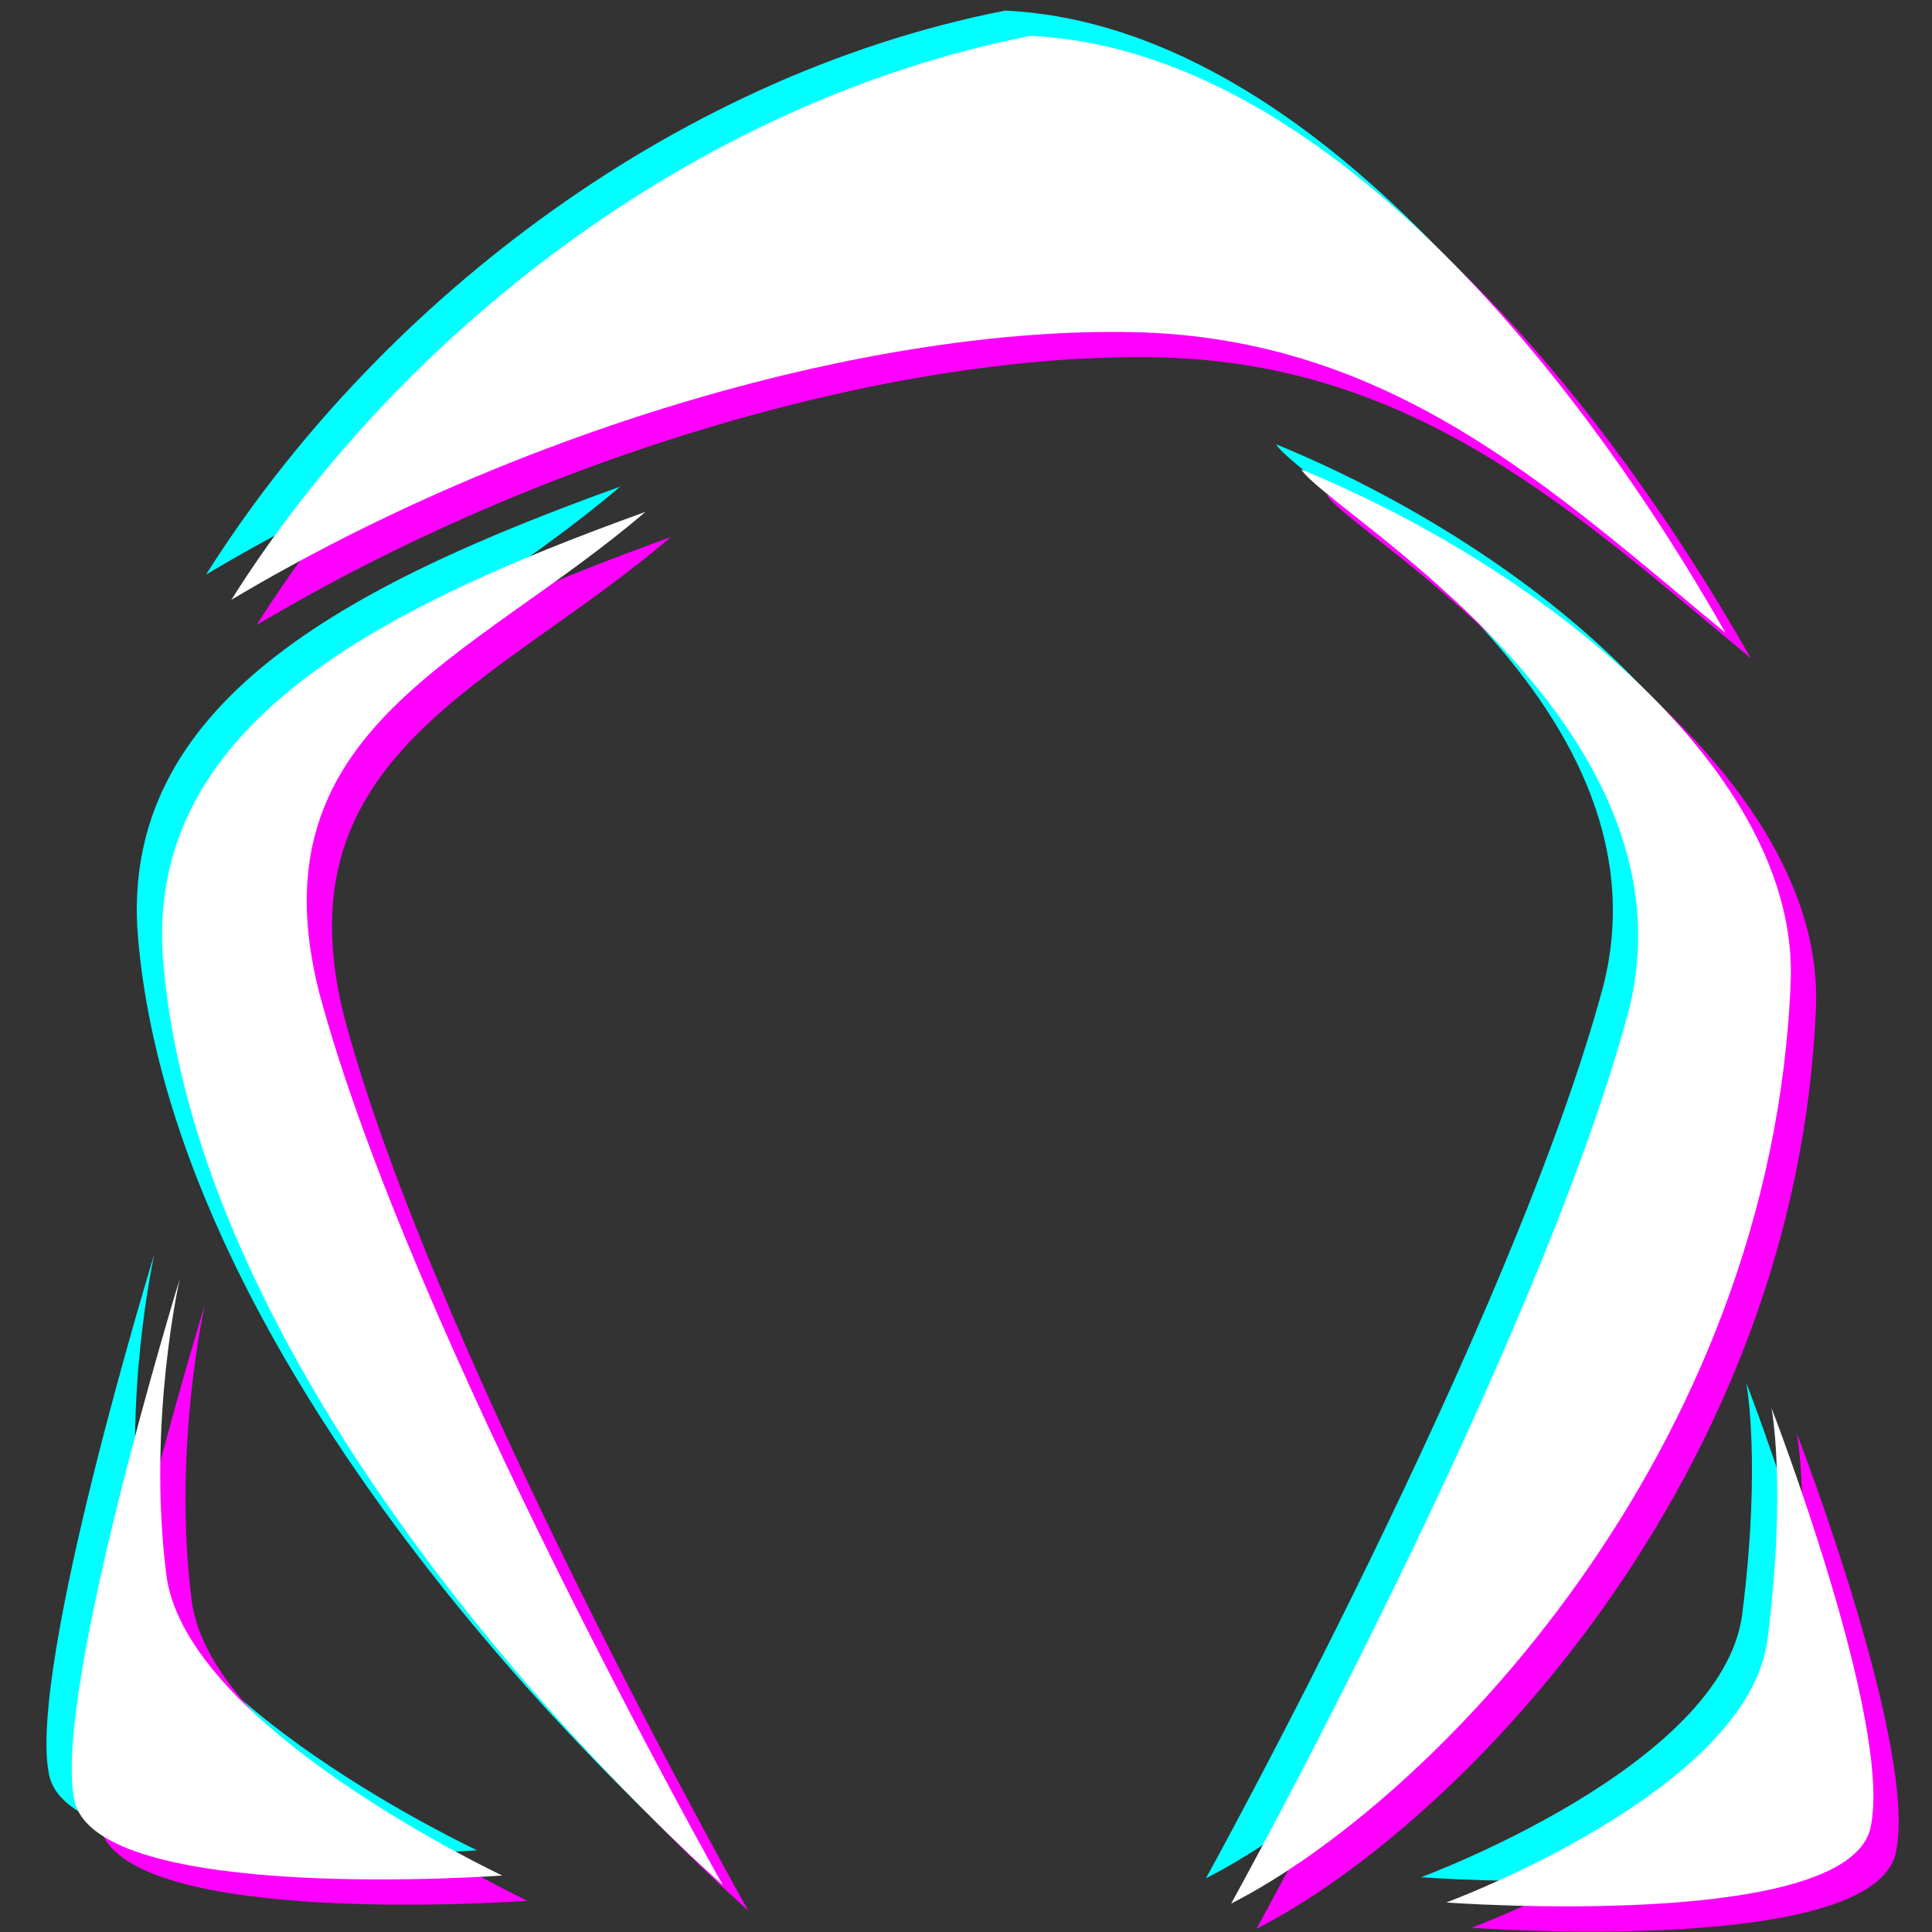 <?xml version="1.0" encoding="UTF-8" standalone="no"?>
<!-- Created with Inkscape (http://www.inkscape.org/) -->

<svg
   width="128"
   height="128"
   viewBox="0 0 33.867 33.867"
   version="1.1"
   id="svg5"
   inkscape:version="1.2 (dc2aedaf03, 2022-05-15)"
   sodipodi:docname="logo.svg"
   inkscape:export-filename="logo.png"
   inkscape:export-xdpi="383.76053"
   inkscape:export-ydpi="383.76053"
   xmlns:inkscape="http://www.inkscape.org/namespaces/inkscape"
   xmlns:sodipodi="http://sodipodi.sourceforge.net/DTD/sodipodi-0.dtd"
   xmlns="http://www.w3.org/2000/svg"
   xmlns:svg="http://www.w3.org/2000/svg">
  <rect x="0" y="0" width="33.867" height="33.867" fill="#333333" stroke="none"/>
  <sodipodi:namedview
     id="namedview7"
     pagecolor="#ffffff"
     bordercolor="#666666"
     borderopacity="1.0"
     inkscape:pageshadow="2"
     inkscape:pageopacity="0.0"
     inkscape:pagecheckerboard="0"
     inkscape:document-units="mm"
     showgrid="false"
     inkscape:zoom="1.8116734"
     inkscape:cx="114.259"
     inkscape:cy="122.26266"
     inkscape:window-width="1920"
     inkscape:window-height="1011"
     inkscape:window-x="0"
     inkscape:window-y="0"
     inkscape:window-maximized="1"
     inkscape:current-layer="layer1"
     inkscape:showpageshadow="2"
     inkscape:deskcolor="#d1d1d1" />
  <defs
     id="defs2" />
  <g
     inkscape:label="Layer 1"
     inkscape:groupmode="layer"
     id="layer1"
     transform="translate(-66.387,-115.347)">
    <g
       id="g107901"
       transform="matrix(0.837,0,0,0.837,-6.985,17.171)"
       style="stroke-width:1.195">
      <g
         id="g46406"
         transform="matrix(2.542,0,0,2.542,-1263.63,-500.85)"
         style="fill:#00ffff;stroke-width:0.47">
        <path
           style="fill:#00ffff;stroke:none;stroke-width:0.124px;stroke-linecap:butt;stroke-linejoin:miter;stroke-opacity:1"
           d="m 535.516,258.417 c 0,0 -2.609,-1.224 -2.768,-2.478 -0.159,-1.254 0.11,-2.436 0.11,-2.436 0,0 -1.055,3.434 -0.867,4.296 0.188,0.862 3.524,0.618 3.524,0.618 z"
           id="path46396" />
        <path
           style="fill:#00ffff;stroke:none;stroke-width:0.124px;stroke-linecap:butt;stroke-linejoin:miter;stroke-opacity:1"
           d="m 543.293,258.639 c 0,0 2.49,-0.916 2.647,-2.17 0.158,-1.254 0.033,-1.903 0.033,-1.903 0,0 1.003,2.593 0.816,3.455 -0.187,0.862 -3.497,0.618 -3.497,0.618 z"
           id="path46398"
           sodipodi:nodetypes="cscscc" />
        <path
           id="path46400"
           style="fill:#00ffff;stroke:none;stroke-width:0.124px;stroke-linecap:butt;stroke-linejoin:miter;stroke-opacity:1"
           d="m 536.695,247.182 c -2.25,0.811 -4.14,1.789 -3.972,3.719 0.337,3.879 4.61,7.595 4.61,7.595 0,0 -2.587,-4.588 -3.327,-7.359 -0.551,-2.176 1.258,-2.728 2.689,-3.955 z"
           sodipodi:nodetypes="ccccc" />
        <path
           id="path46402"
           style="fill:#00ffff;stroke:none;stroke-width:0.124px;stroke-linecap:butt;stroke-linejoin:miter;stroke-opacity:1"
           d="m 542.099,246.833 c 0.215,0.345 3.299,2.079 2.697,4.459 -0.741,2.771 -3.275,7.356 -3.275,7.356 1.645,-0.839 4.456,-3.705 4.61,-7.595 0.068,-1.719 -2.039,-3.403 -4.032,-4.22 z"
           sodipodi:nodetypes="cccsc" />
        <path
           id="path46404"
           style="color:#000000;fill:#00ffff;stroke-width:0.36;stroke-linecap:round;-inkscape-stroke:none"
           d="m 539.867,243.26 c -2.793,0.549 -5.223,2.485 -6.583,4.646 2.392,-1.425 5.307,-2.251 7.433,-2.205 2.126,0.046 3.454,1.301 4.877,2.478 -1.33,-2.339 -3.428,-4.811 -5.727,-4.919 z"
           sodipodi:nodetypes="cczcc" />
      </g>
      <g
         id="g46418"
         transform="matrix(2.542,0,0,2.542,-1262.572,-499.792)"
         style="fill:#ff00ff;stroke-width:0.47">
        <path
           style="fill:#ff00ff;stroke:none;stroke-width:0.124px;stroke-linecap:butt;stroke-linejoin:miter;stroke-opacity:1"
           d="m 535.516,258.417 c 0,0 -2.609,-1.224 -2.768,-2.478 -0.159,-1.254 0.11,-2.436 0.11,-2.436 0,0 -1.055,3.434 -0.867,4.296 0.188,0.862 3.524,0.618 3.524,0.618 z"
           id="path46408" />
        <path
           style="fill:#ff00ff;stroke:none;stroke-width:0.124px;stroke-linecap:butt;stroke-linejoin:miter;stroke-opacity:1"
           d="m 543.293,258.639 c 0,0 2.49,-0.916 2.647,-2.17 0.158,-1.254 0.033,-1.903 0.033,-1.903 0,0 1.003,2.593 0.816,3.455 -0.187,0.862 -3.497,0.618 -3.497,0.618 z"
           id="path46410"
           sodipodi:nodetypes="cscscc" />
        <path
           id="path46412"
           style="fill:#ff00ff;stroke:none;stroke-width:0.124px;stroke-linecap:butt;stroke-linejoin:miter;stroke-opacity:1"
           d="m 536.695,247.182 c -2.25,0.811 -4.14,1.789 -3.972,3.719 0.337,3.879 4.61,7.595 4.61,7.595 0,0 -2.587,-4.588 -3.327,-7.359 -0.551,-2.176 1.258,-2.728 2.689,-3.955 z"
           sodipodi:nodetypes="ccccc" />
        <path
           id="path46414"
           style="fill:#ff00ff;stroke:none;stroke-width:0.124px;stroke-linecap:butt;stroke-linejoin:miter;stroke-opacity:1"
           d="m 542.099,246.833 c 0.215,0.345 3.299,2.079 2.697,4.459 -0.741,2.771 -3.275,7.356 -3.275,7.356 1.645,-0.839 4.456,-3.705 4.61,-7.595 0.068,-1.719 -2.039,-3.403 -4.032,-4.22 z"
           sodipodi:nodetypes="cccsc" />
        <path
           id="path46416"
           style="color:#000000;fill:#ff00ff;stroke-width:0.36;stroke-linecap:round;-inkscape-stroke:none"
           d="m 539.867,243.26 c -2.793,0.549 -5.223,2.485 -6.583,4.646 2.392,-1.425 5.307,-2.251 7.433,-2.205 2.126,0.046 3.454,1.301 4.877,2.478 -1.33,-2.339 -3.428,-4.811 -5.727,-4.919 z"
           sodipodi:nodetypes="cczcc" />
      </g>
      <g
         id="g46434"
         transform="matrix(2.542,0,0,2.542,-1263.101,-500.321)"
         style="stroke-width:0.47">
        <path
           style="fill:#ffffff;stroke:none;stroke-width:0.124px;stroke-linecap:butt;stroke-linejoin:miter;stroke-opacity:1"
           d="m 535.516,258.417 c 0,0 -2.609,-1.224 -2.768,-2.478 -0.159,-1.254 0.11,-2.436 0.11,-2.436 0,0 -1.055,3.434 -0.867,4.296 0.188,0.862 3.524,0.618 3.524,0.618 z"
           id="path46424" />
        <path
           style="fill:#ffffff;stroke:none;stroke-width:0.124px;stroke-linecap:butt;stroke-linejoin:miter;stroke-opacity:1"
           d="m 543.293,258.639 c 0,0 2.49,-0.916 2.647,-2.17 0.158,-1.254 0.033,-1.903 0.033,-1.903 0,0 1.003,2.593 0.816,3.455 -0.187,0.862 -3.497,0.618 -3.497,0.618 z"
           id="path46426"
           sodipodi:nodetypes="cscscc" />
        <path
           id="path46428"
           style="fill:#ffffff;stroke:none;stroke-width:0.124px;stroke-linecap:butt;stroke-linejoin:miter;stroke-opacity:1"
           d="m 536.695,247.182 c -2.25,0.811 -4.14,1.789 -3.972,3.719 0.337,3.879 4.61,7.595 4.61,7.595 0,0 -2.587,-4.588 -3.327,-7.359 -0.551,-2.176 1.258,-2.728 2.689,-3.955 z"
           sodipodi:nodetypes="ccccc" />
        <path
           id="path46430"
           style="fill:#ffffff;stroke:none;stroke-width:0.124px;stroke-linecap:butt;stroke-linejoin:miter;stroke-opacity:1"
           d="m 542.099,246.833 c 0.215,0.345 3.299,2.079 2.697,4.459 -0.741,2.771 -3.275,7.356 -3.275,7.356 1.645,-0.839 4.456,-3.705 4.61,-7.595 0.068,-1.719 -2.039,-3.403 -4.032,-4.22 z"
           sodipodi:nodetypes="cccsc" />
        <path
           id="path46432"
           style="color:#000000;fill:#ffffff;stroke-width:0.36;stroke-linecap:round;-inkscape-stroke:none"
           d="m 539.867,243.26 c -2.793,0.549 -5.223,2.485 -6.583,4.646 2.392,-1.425 5.307,-2.251 7.433,-2.205 2.126,0.046 3.454,1.301 4.877,2.478 -1.33,-2.339 -3.428,-4.811 -5.727,-4.919 z"
           sodipodi:nodetypes="cczcc" />
      </g>
    </g>
  </g>
</svg>
